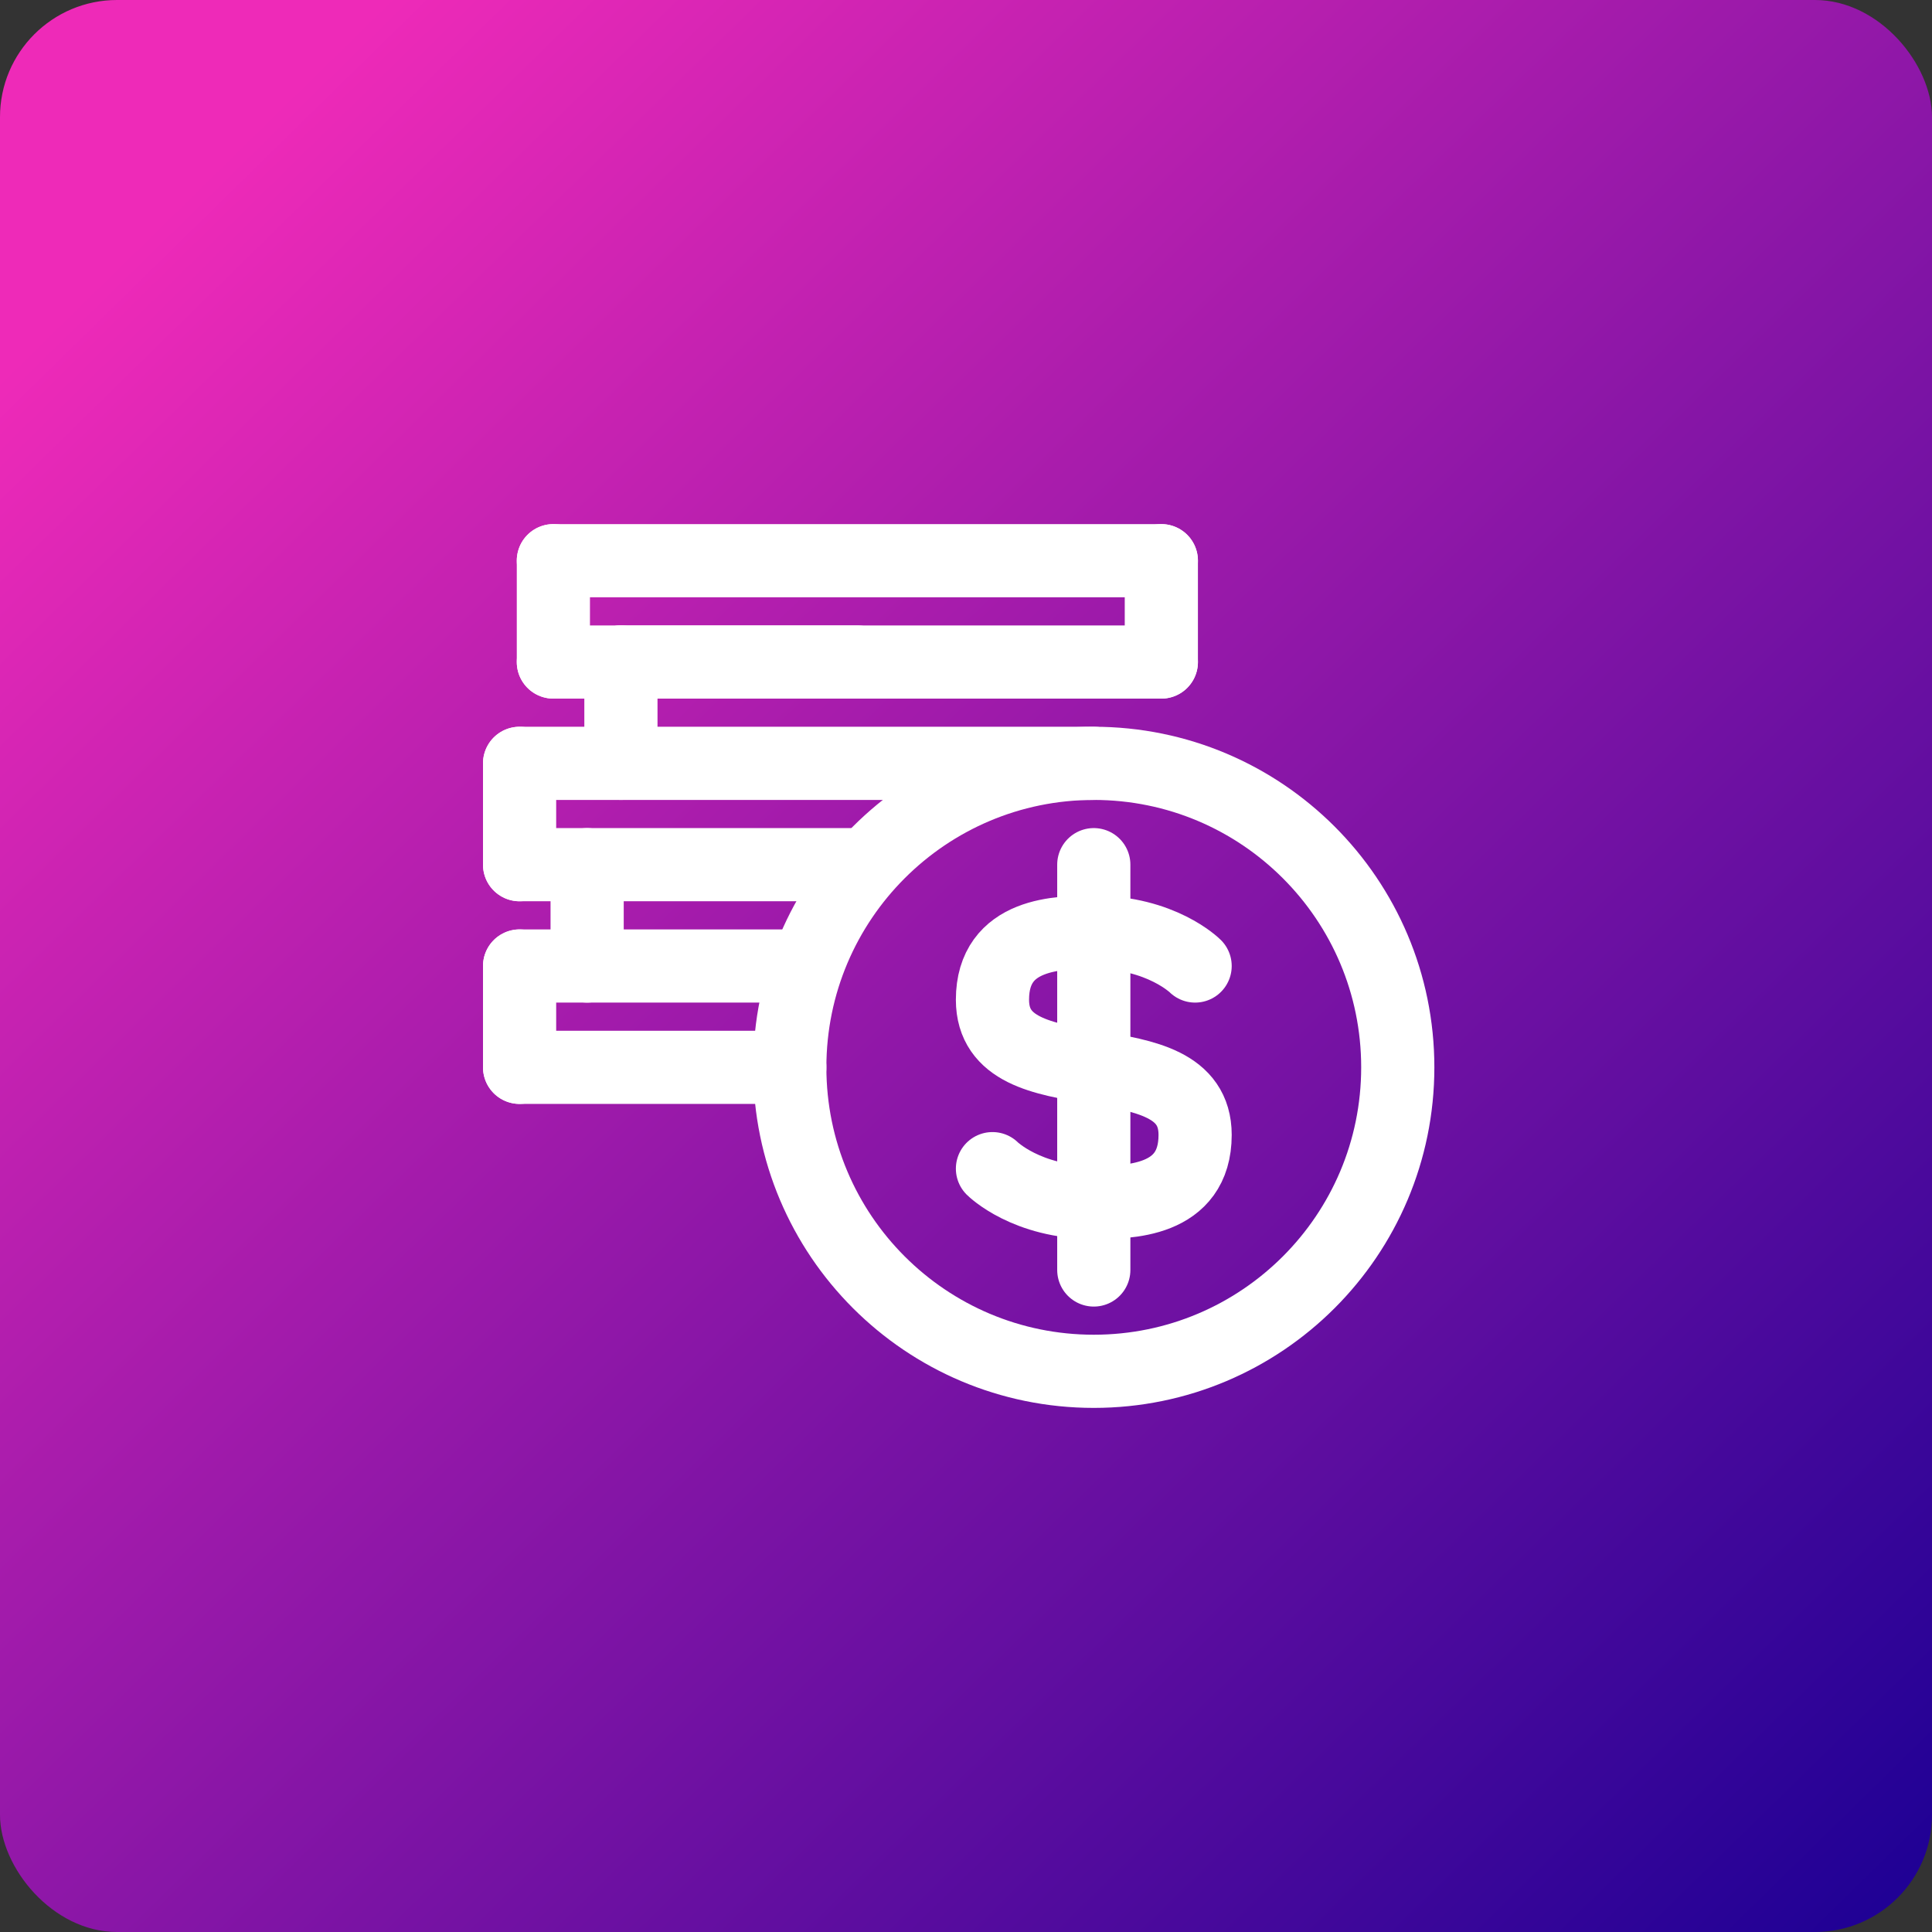 <?xml version="1.0" encoding="UTF-8"?> <svg xmlns="http://www.w3.org/2000/svg" width="132" height="132" viewBox="0 0 132 132" fill="none"><rect x="0" y="0" width="132" height="132" fill="#333333" stroke="none"/><rect width="132" height="132" rx="8" fill="url(#paint0_linear_1650_1729)"></rect><path d="M37.808 38.308H79.346" stroke="white" stroke-width="5" stroke-linecap="round" stroke-linejoin="round"></path><path d="M37.808 45.231H58.577" stroke="white" stroke-width="5" stroke-linecap="round" stroke-linejoin="round"></path><path d="M74.731 59.077V86.769" stroke="white" stroke-width="5" stroke-linecap="round" stroke-linejoin="round"></path><path d="M67.808 79.846C67.808 79.846 70.115 82.154 74.731 82.154C77.038 82.154 81.654 82.154 81.654 77.538C81.654 70.615 67.808 75.231 67.808 68.308C67.808 63.692 72.423 63.692 74.731 63.692C79.346 63.692 81.654 66 81.654 66" stroke="white" stroke-width="5" stroke-linecap="round" stroke-linejoin="round"></path><path d="M74.731 93.692C86.201 93.692 95.5 84.394 95.5 72.923C95.5 61.453 86.201 52.154 74.731 52.154C63.26 52.154 53.961 61.453 53.961 72.923C53.961 84.394 63.26 93.692 74.731 93.692Z" stroke="white" stroke-width="5" stroke-linecap="round" stroke-linejoin="round"></path><path d="M37.808 38.308V45.231" stroke="white" stroke-width="5" stroke-linecap="round" stroke-linejoin="round"></path><path d="M42.423 45.231H79.346" stroke="white" stroke-width="5" stroke-linecap="round" stroke-linejoin="round"></path><path d="M42.423 45.231V52.154" stroke="white" stroke-width="5" stroke-linecap="round" stroke-linejoin="round"></path><path d="M35.5 52.154H74.731" stroke="white" stroke-width="5" stroke-linecap="round" stroke-linejoin="round"></path><path d="M35.5 52.154V59.077" stroke="white" stroke-width="5" stroke-linecap="round" stroke-linejoin="round"></path><path d="M35.5 59.077H58.577" stroke="white" stroke-width="5" stroke-linecap="round" stroke-linejoin="round"></path><path d="M40.115 59.077V66" stroke="white" stroke-width="5" stroke-linecap="round" stroke-linejoin="round"></path><path d="M35.5 66H53.962" stroke="white" stroke-width="5" stroke-linecap="round" stroke-linejoin="round"></path><path d="M35.5 66V72.923" stroke="white" stroke-width="5" stroke-linecap="round" stroke-linejoin="round"></path><path d="M35.5 72.923H53.962" stroke="white" stroke-width="5" stroke-linecap="round" stroke-linejoin="round"></path><path d="M79.346 38.308V45.231" stroke="white" stroke-width="5" stroke-linecap="round" stroke-linejoin="round"></path><defs><linearGradient id="paint0_linear_1650_1729" x1="13.717" y1="12.323" x2="131.62" y2="132.583" gradientUnits="userSpaceOnUse"><stop stop-color="#EE2AB8"></stop><stop offset="1" stop-color="#1B0094"></stop></linearGradient></defs></svg> 
